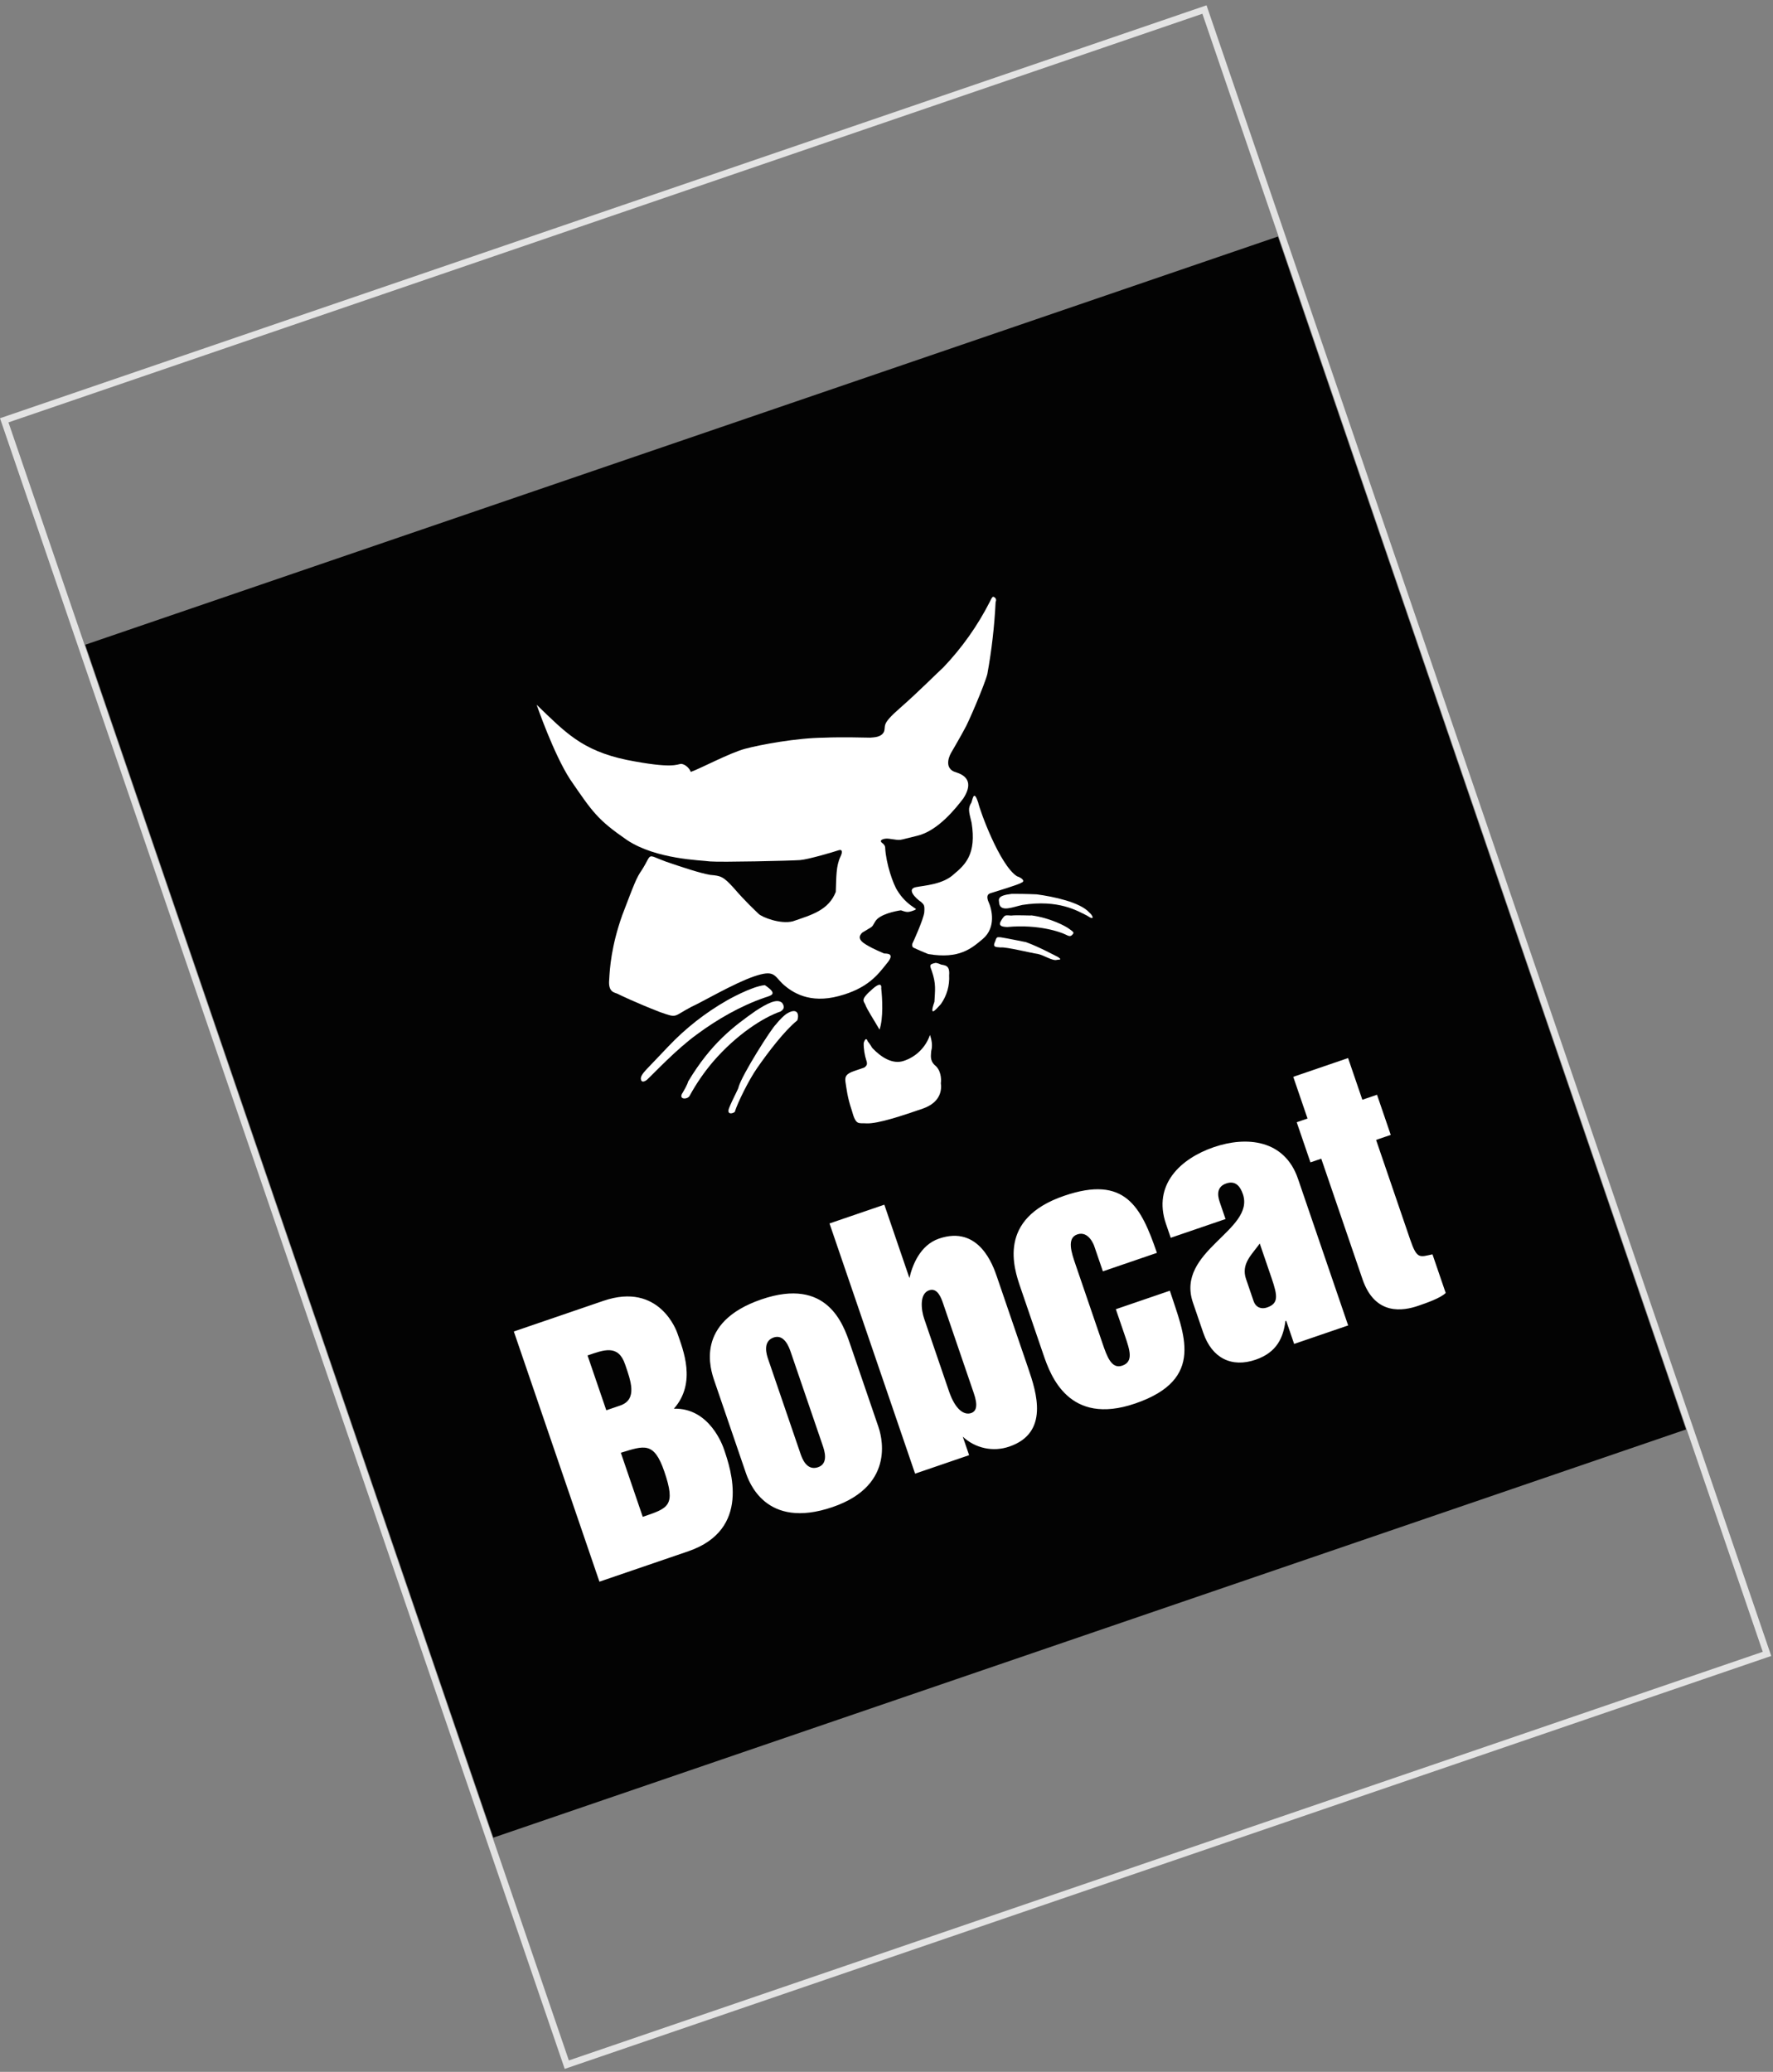 <?xml version="1.0" encoding="UTF-8"?> <svg xmlns="http://www.w3.org/2000/svg" width="202" height="236" viewBox="0 0 202 236" fill="none"><rect x="0" y="0" width="202" height="236" fill="#808080" stroke="none"/> <rect x="0.482" y="47.877" width="144.527" height="197.966" transform="rotate(-18.89 0.482 47.877)" stroke="#E3E3E3" stroke-width="0.759"></rect> <rect width="143.616" height="143.616" transform="translate(9.711 73.441) rotate(-18.89)" fill="#030303"></rect> <path d="M70.659 160.1L69.077 160.642L66.94 154.397C68.788 153.765 70.428 153.105 71.212 155.395C71.843 157.24 72.68 159.409 70.659 160.1ZM68.29 180.168L78.405 176.707C85.618 174.239 83.27 167.379 82.488 165.092C82.367 164.738 80.862 160.342 76.776 160.463C79.397 157.502 77.811 153.722 77.178 151.875C77.118 151.698 75.162 145.981 68.745 148.176L58.542 151.668L68.294 180.167L68.29 180.168ZM73.23 172.78L70.733 165.48C73.402 164.662 74.513 164.187 75.686 167.617C77.04 171.575 76.132 171.787 73.23 172.78ZM88.146 152.349C89.377 151.928 89.919 153.51 90.1 154.041L93.711 164.593C93.922 165.209 94.434 166.706 93.203 167.128C91.883 167.579 91.37 166.082 91.191 165.558L87.517 154.822C87.367 154.383 86.826 152.801 88.146 152.349ZM94.855 171.667C102.33 169.11 100.284 163.131 100.073 162.515L96.852 153.103C96.07 150.816 94.234 145.449 86.759 148.007C79.107 150.625 80.944 155.992 81.394 157.309L84.947 167.691C85.308 168.746 87.203 174.286 94.855 171.667ZM147.736 127.83L148.968 127.408L147.342 122.658L153.589 120.521L155.214 125.271L156.885 124.699L158.45 129.273L156.779 129.844L160.663 141.193C161.445 143.48 161.74 143.185 163.204 142.878L164.71 147.278C164.125 147.869 162.455 148.441 161.574 148.743C159.903 149.314 156.673 149.925 155.229 145.706L150.533 131.982L149.301 132.403L147.736 127.83ZM105.856 146.973C106.822 146.642 107.244 147.874 107.455 148.49L110.946 158.692C111.426 160.097 111.254 160.749 110.642 160.959C109.849 161.23 108.843 160.59 108.121 158.48L105.293 150.214C104.961 149.244 104.713 147.364 105.856 146.973ZM104.258 167.861L110.413 165.755L109.691 163.645C110.387 164.299 111.25 164.751 112.184 164.95C113.119 165.15 114.09 165.09 114.993 164.777C119.565 163.212 118.089 158.608 117.156 155.883L113.574 145.415C113.153 144.184 111.557 139.522 106.985 141.086C104.787 141.838 103.922 144.198 103.613 145.581L100.753 137.224L94.507 139.361L104.258 167.861ZM131.808 142.711L125.653 144.817L124.66 141.915C124.66 141.915 124.058 140.155 122.738 140.607C121.506 141.029 122.078 142.699 122.53 144.02L125.599 152.99C126.111 154.487 126.623 155.981 127.854 155.559C129.174 155.108 128.722 153.787 128.151 152.116L127.128 149.129L133.283 147.023C134.85 151.892 137.42 157.102 129.33 159.871C121.766 162.459 119.691 156.684 118.879 154.309L116.261 146.659C115.509 144.461 113.583 138.832 121.235 136.214C128.177 133.835 130.003 137.437 131.808 142.711ZM141.97 145.719C141.368 143.96 142.592 142.952 143.526 141.648L144.881 145.609C145.574 147.634 145.671 148.482 144.35 148.934C143.735 149.145 143.086 148.971 142.816 148.182L141.973 145.718L141.97 145.719ZM147.439 153.085L153.597 150.978L147.879 134.266C146.343 129.778 141.989 129.405 138.298 130.668C134.518 131.961 131.307 134.927 132.841 139.412L133.383 140.994L139.626 138.858L138.964 136.925C138.663 136.044 138.658 135.163 139.713 134.803C140.767 134.442 141.304 135.144 141.604 136.022C143.019 140.156 133.899 142.49 135.915 148.384L137.089 151.814C138.082 154.717 140.324 155.816 143.05 154.883C145.509 154.042 146.204 152.329 146.452 150.477L146.54 150.446L147.443 153.084L147.439 153.085Z" fill="white"></path> <path d="M111.445 91.404C111.606 92.251 113.892 98.555 115.867 99.813C116.45 100.003 116.835 100.384 116.376 100.541C116.067 100.776 113.378 101.567 113.03 101.686C112.798 101.765 112.299 101.807 112.576 102.614C113.046 103.609 113.485 105.652 111.991 106.935C110.691 108.028 109.312 109.268 105.766 108.677C105.204 108.456 104.648 108.217 104.101 107.961C103.945 107.885 103.906 107.768 103.942 107.497C104.096 107.19 105.195 104.751 105.302 103.942C105.369 103.017 105.253 103.057 104.868 102.675C105.059 102.869 103.009 101.377 104.316 101.06C105.274 100.862 107.434 100.765 108.696 99.561C109.997 98.473 111.26 97.269 110.695 93.724C110.377 92.418 110.258 92.07 110.676 91.413C110.861 90.832 110.972 90.021 111.445 91.404Z" fill="white"></path> <path d="M124.107 103.946C123.059 102.76 120.008 102.129 118.117 101.874C118.117 101.874 116.809 101.808 115.263 101.819C113.529 102.023 113.802 102.443 113.845 102.947C114.05 103.909 115.388 103.321 116.467 103.081C120.625 102.431 122.754 103.761 123.837 104.292C124.851 104.982 124.459 104.214 124.107 103.946Z" fill="white"></path> <path d="M121.774 105.776C121.425 105.512 119.678 104.559 117.522 104.271C117.406 104.31 115.826 104.208 115.211 104.289C114.552 104.255 114.514 104.144 114.096 104.8C113.678 105.456 114.1 105.571 114.761 105.594C118.378 105.258 120.894 106.201 121.356 106.432C121.817 106.658 121.973 106.734 122.243 106.388C122.43 106.194 122.124 106.04 121.774 105.776Z" fill="white"></path> <path d="M120.564 109.025C120.097 108.796 118.357 107.847 116.89 107.317C116.89 107.317 114.534 106.838 113.995 106.763C113.609 106.771 113.568 106.65 113.383 107.232C113.078 107.854 113.348 107.886 114.003 107.922C114.618 107.841 117.437 108.551 118.247 108.662C118.94 108.809 119.952 109.494 120.411 109.337C120.909 109.291 120.909 109.291 120.564 109.025Z" fill="white"></path> <path d="M108.137 111.09C108.24 109.894 107.627 109.979 107.199 109.866C107.199 109.866 106.893 109.712 106.616 109.677C105.769 109.837 105.965 110.029 106.162 110.605C106.675 112.104 106.528 112.797 106.46 114.111C105.75 116.158 106.811 114.758 107.197 114.372C107.873 113.416 108.204 112.259 108.137 111.09Z" fill="white"></path> <path d="M102.968 120.842C101.702 121.276 100.383 120.436 99.374 119.366C99.374 119.366 99.061 118.83 98.869 118.632C98.751 118.288 98.596 118.212 98.405 118.791C98.376 119.448 98.536 120.296 98.693 120.755C98.851 121.214 98.776 121.375 98.466 121.605L97.315 121.999C96.392 122.315 96.239 122.626 96.325 123.24C96.447 123.976 96.53 124.974 97.043 126.473C97.519 128.244 97.787 127.893 98.712 127.96C100.026 128.028 102.908 127.043 105.098 126.293L105.098 126.293C107.288 125.544 107.28 124.007 107.193 123.388C107.268 122.85 107.184 121.847 106.483 121.314C105.898 120.742 106.088 120.159 106.086 119.775C106.194 119.35 106.269 118.811 105.953 117.887C105.718 118.577 105.326 119.203 104.808 119.716C104.29 120.229 103.661 120.615 102.968 120.842Z" fill="white"></path> <path d="M100.206 117.283C100.657 115.967 100.523 113.696 100.399 112.577C100.399 112.577 100.587 111.61 99.396 112.661C97.908 113.947 98.446 114.018 98.604 114.482C98.762 114.941 99.583 116.205 100.206 117.283Z" fill="white"></path> <path d="M88.41 116.679C87.914 117.108 84.564 122.376 84.152 123.807C84.19 123.919 83.467 125.198 83.057 126.24C82.794 126.973 83.409 126.892 83.713 126.659C84.012 125.654 85.305 123.024 86.255 121.667C87.546 119.805 89.417 117.366 90.833 116.234C91.096 115.501 90.819 114.693 89.556 115.515C88.944 115.983 88.41 116.679 88.41 116.679Z" fill="white"></path> <path d="M86.084 115.153C83.595 116.906 81.025 118.817 78.401 123.194C78.401 123.194 78.37 123.464 77.799 124.431C77.19 125.288 78.347 125.276 78.573 124.815C79.326 123.435 80.219 122.135 81.237 120.938C83.912 117.835 86.977 115.884 88.939 115.212C89.357 114.934 89.395 114.667 89.122 114.248C88.536 113.671 87.349 114.336 86.084 115.153Z" fill="white"></path> <path d="M82.84 113.945C80.36 115.358 78.102 117.13 76.139 119.203L73.771 121.688C73.58 121.888 73.002 122.47 73.008 122.851C73.045 123.352 73.393 123.233 73.702 123.003C74.583 122.183 77.029 119.547 79.404 117.822C81.662 116.152 84.35 114.585 87.115 113.638C87.922 113.362 88.655 113.246 87.141 112.214C85.641 112.344 82.84 113.945 82.84 113.945Z" fill="white"></path> <path d="M61.14 80.276C61.14 80.276 61.14 80.276 61.14 80.276C61.139 80.274 61.139 80.274 61.14 80.276C64.4 83.411 66.269 85.478 71.401 86.558C76.654 87.596 77.111 87.051 77.614 87.008C78.158 87.081 78.582 87.579 78.701 87.927C79.74 87.572 83.115 85.769 84.88 85.294C86.651 84.818 90.77 84.057 93.854 84.028C96.009 83.933 98.747 84.028 99.135 84.025C99.634 83.984 100.409 83.978 100.71 83.356C100.977 82.622 100.317 82.588 102.501 80.685C104.679 78.779 106.783 76.643 107.473 76.024C109.593 73.801 111.377 71.281 112.772 68.544C113 68.077 113.077 67.922 113.232 67.998C113.544 68.151 113.506 68.418 113.431 68.578C113.298 71.322 112.985 74.055 112.493 76.758C112.234 77.879 110.227 82.557 109.885 83.058C109.572 83.673 108.355 85.764 108.355 85.764C108.355 85.764 107.291 87.548 108.988 87.994C110.726 88.56 110.505 89.792 109.747 90.954C108.944 92.001 106.884 94.645 104.499 95.202C102.113 95.759 102.884 95.754 101.265 95.536C100.721 95.463 100.03 95.699 100.535 96.039C100.886 96.308 100.85 96.58 100.85 96.58C100.938 98.353 101.767 100.776 102.274 101.499C102.728 102.235 103.339 102.862 104.063 103.334C104.258 103.527 104.646 103.524 103.95 103.762C103.375 103.959 103.219 103.882 102.64 103.691C102.027 103.777 100.217 104.137 99.723 104.949C99.228 105.761 99.614 105.375 98.23 106.237C97.85 106.627 97.736 107.049 98.703 107.62C99.671 108.191 100.403 108.454 100.715 108.606C100.98 108.64 102.099 108.516 100.993 109.797C100.002 111.038 98.859 112.59 95.555 113.462C92.244 114.341 90.267 113.078 89.147 112.046C88.173 111.094 88.207 110.435 85.9 111.224C83.594 112.013 79.95 114.162 78.723 114.711C76.646 115.806 77.231 115.999 75.181 115.28C72.359 114.183 70.659 113.349 70.347 113.197C70.036 113.044 69.265 113.049 69.407 111.585C69.477 110.275 69.645 107.766 70.893 104.249C72.252 100.694 72.515 99.961 73.124 99.105C74.381 97.13 73.534 97.29 75.894 98.157C77.788 98.8 79.68 99.438 80.917 99.658C82.115 99.766 82.382 99.804 83.624 101.178C84.909 102.677 86.034 103.708 86.425 104.092C86.809 104.474 88.897 105.304 90.32 104.947C92.51 104.198 94.396 103.682 95.222 101.595C95.289 99.898 95.238 98.63 95.769 97.546C95.993 97.08 95.992 96.697 95.532 96.854C95.069 97.013 92.149 97.888 91.151 97.97C90.147 98.049 82.096 98.228 80.9 98.124C79.822 97.974 74.773 97.897 71.443 95.693C68.072 93.368 67.524 92.524 64.947 88.766C63.074 85.875 61.178 80.384 61.14 80.276Z" fill="white"></path> </svg> 